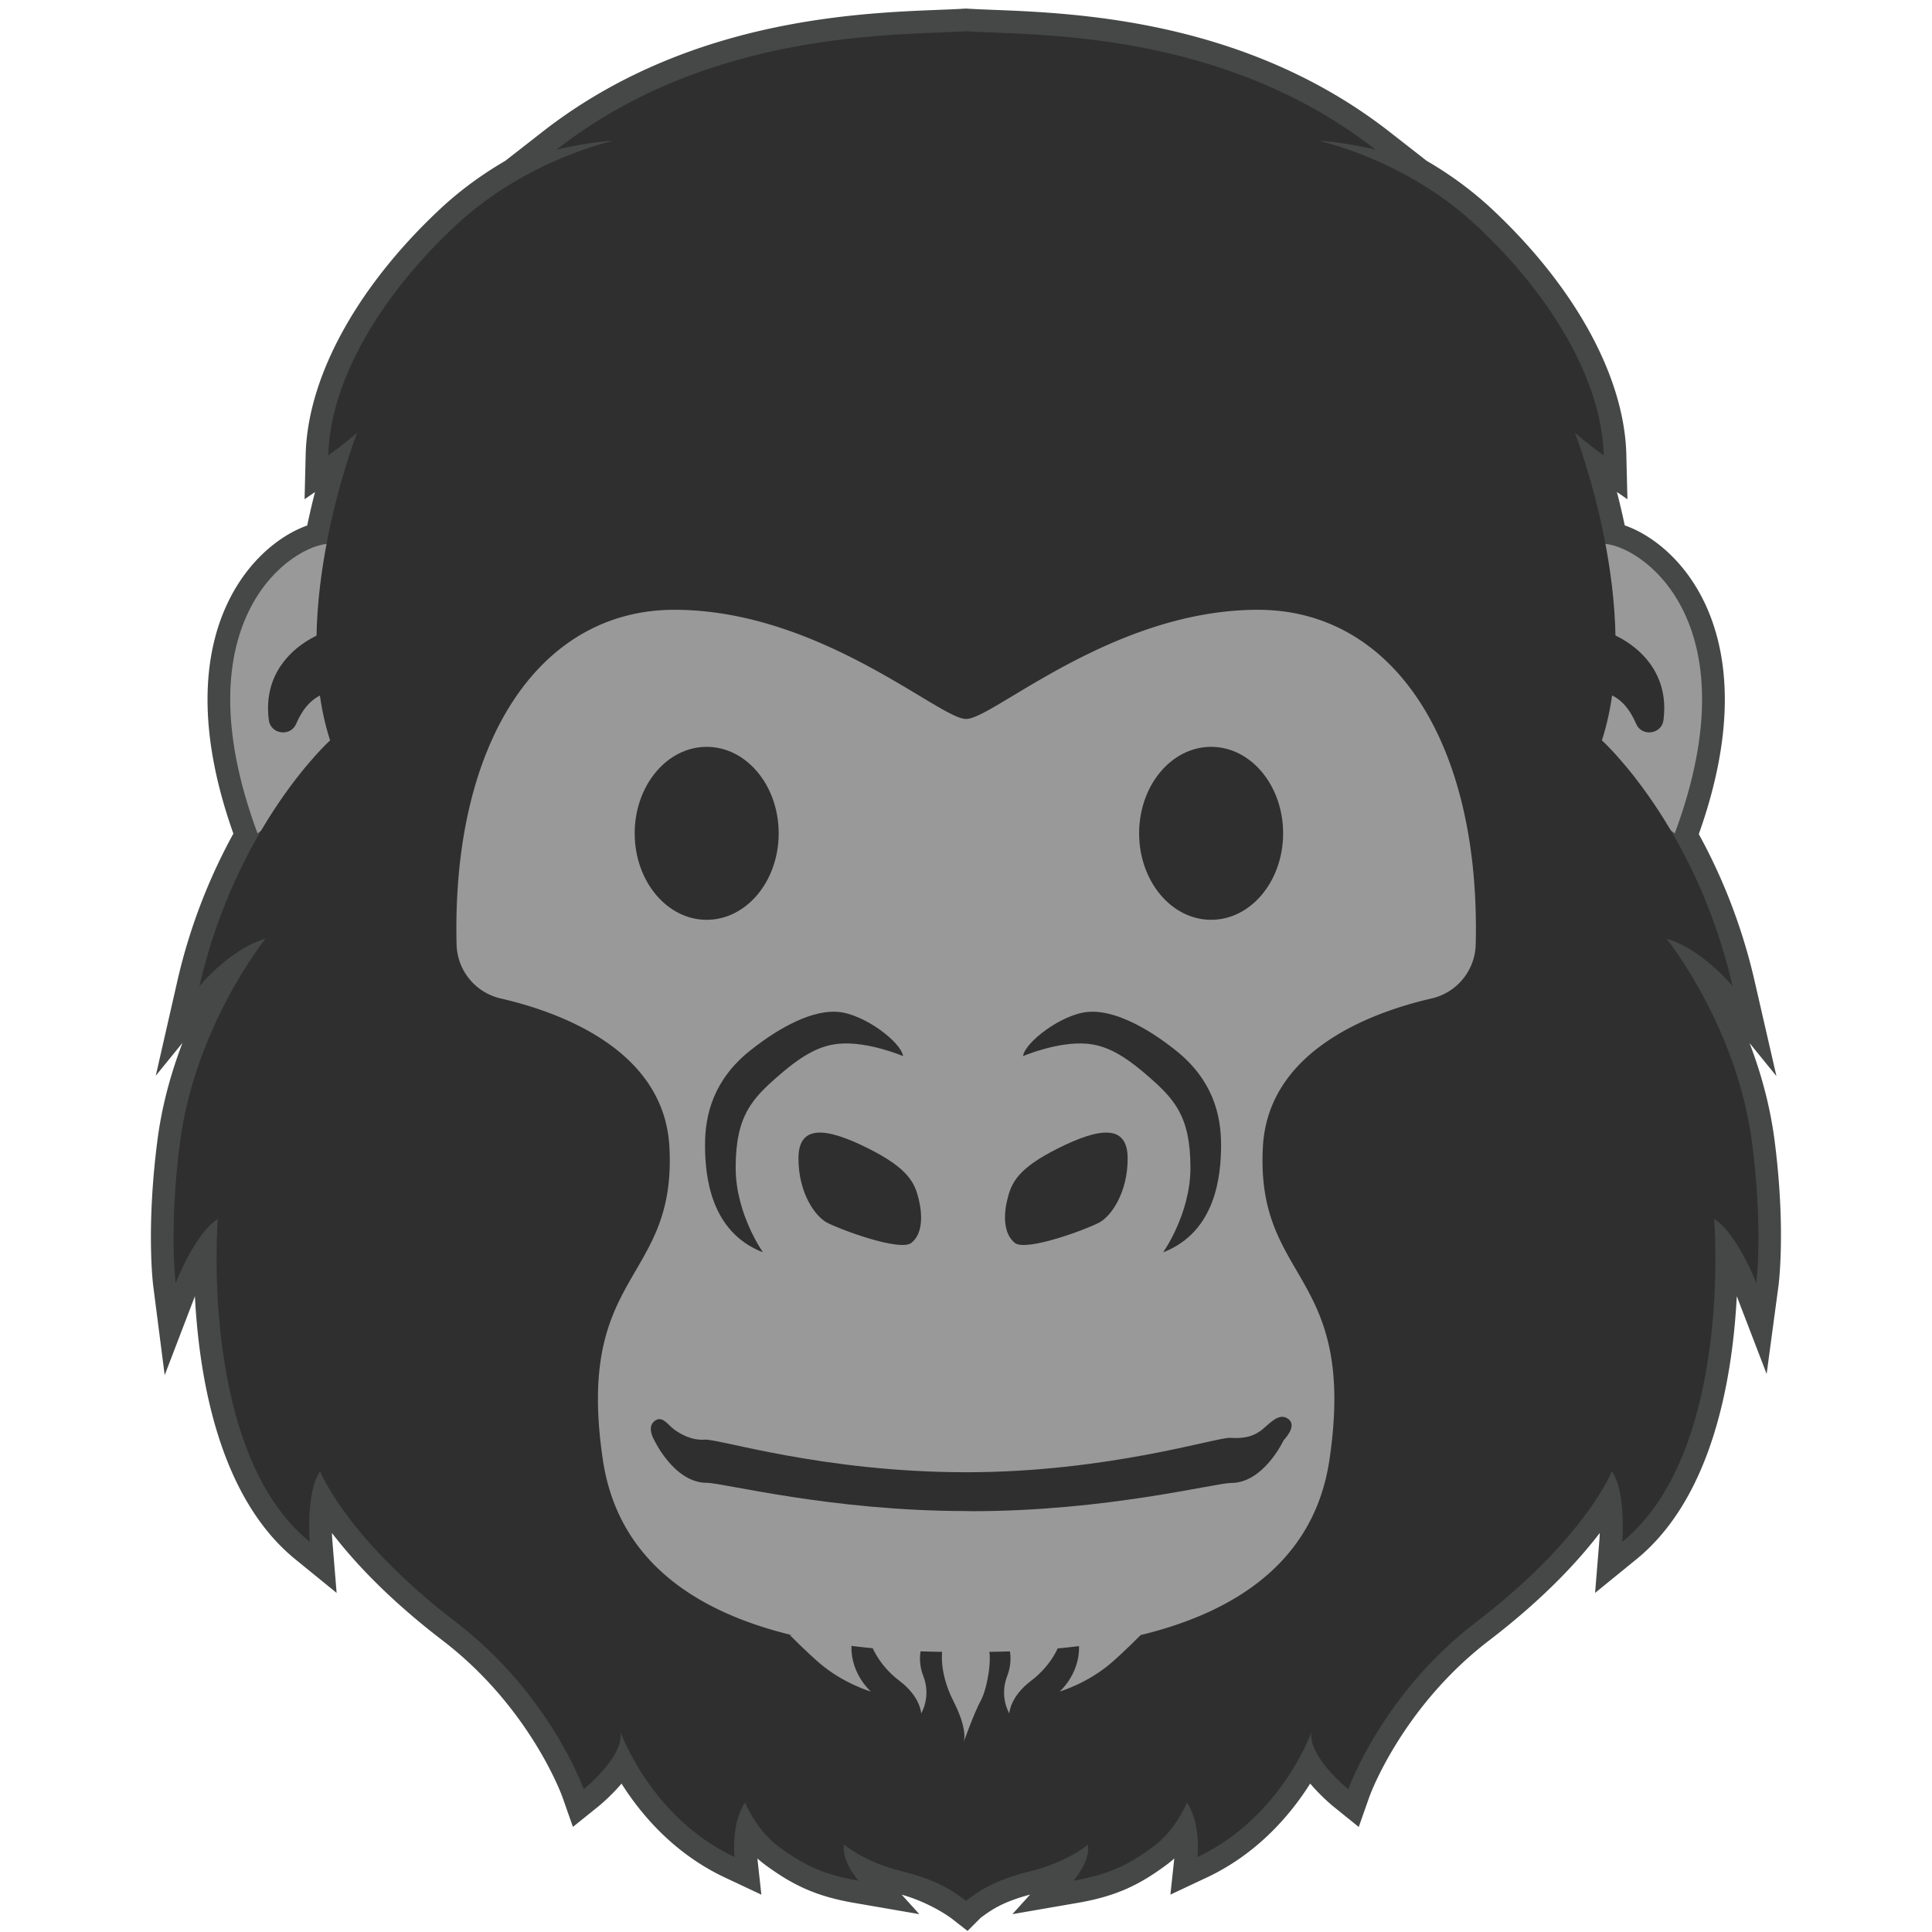 <svg xmlns="http://www.w3.org/2000/svg" width="128" height="128"><path d="M116.08 75.73c-1.01-7.77-5.67-13.53-5.67-13.53 2.37.68 4.38 3.15 4.38 3.15-.98-4.27-2.56-7.72-4.11-10.34l.29.21c5.09-13.75-1.93-18.91-4.61-19.18-.8-4.23-2.02-7.37-2.02-7.37 1.04.9 1.91 1.5 1.91 1.5-.12-4.93-3.45-10.59-8.48-15.27-4.69-4.36-10.37-5.56-10.37-5.56 1.24 0 3.73.57 3.73.57-10.25-8-22.69-7.55-27.13-7.84-4.44.29-16.88-.16-27.13 7.84 0 0 2.49-.57 3.73-.57 0 0-5.68 1.2-10.37 5.56-5.03 4.68-8.36 10.34-8.48 15.27 0 0 .87-.6 1.91-1.5 0 0-1.23 3.15-2.02 7.37-2.69.3-9.66 5.46-4.59 19.17l.25-.18a36.246 36.246 0 0 0-4.09 10.31s2.01-2.47 4.38-3.15c0 0-4.66 5.77-5.67 13.53-.74 5.71-.28 9.29-.28 9.29s1.26-3.29 2.79-4.25c0 0-1.26 15.41 6.09 21.39 0 0-.27-3.3.69-4.67 0 0 1.73 4.43 9.02 10.01 6.23 4.77 8.44 11.05 8.44 11.05s2.7-2.17 2.44-3.79c0 0 2 5.67 7.55 8.28 0 0-.24-2.2.7-3.61 0 0 .72 1.82 2.25 2.94 1.69 1.24 3.01 1.85 5.27 2.24 0 0-1.13-1.25-.96-2.39 0 0 1.3 1.14 3.84 1.77 2.52.62 4.22 1.95 4.22 1.95l.01-.01.01-.01c.79-.57 1.7-1.31 4.22-1.93 2.54-.63 3.84-1.77 3.84-1.77.17 1.14-.96 2.39-.96 2.39 2.26-.39 3.58-.99 5.27-2.24 1.53-1.12 2.25-2.94 2.25-2.94.94 1.4.7 3.61.7 3.61 5.55-2.61 7.55-8.28 7.55-8.28-.25 1.62 2.44 3.79 2.44 3.79s2.21-6.28 8.44-11.05c7.29-5.58 9.02-10.01 9.02-10.01.96 1.37.69 4.67.69 4.67 7.35-5.98 6.09-21.39 6.09-21.39 1.53.97 2.79 4.25 2.79 4.25s.48-3.57-.26-9.28z" fill="#2f2f2f" stroke="#464747" stroke-width="3" stroke-miterlimit="10"/><path d="M106.11 36.02c2.46-.04 10.11 5 4.85 19.19l-7.21-5.18z" fill="#999"/><path d="M106.83 42.02s3.93 1.47 3.38 5.69c-.12.94-1.44 1.12-1.81.25-.4-.94-1.04-1.8-2.05-2.05z" fill="#2f2f2f"/><path d="M21.91 36.02c-2.46-.04-10.11 5-4.85 19.19l7.21-5.18z" fill="#999"/><path d="M64 2.07c-4.44.29-16.88-.16-27.13 7.84 0 0 2.49-.57 3.73-.57 0 0-5.68 1.2-10.37 5.56-5.03 4.68-8.36 10.34-8.48 15.27 0 0 .87-.6 1.91-1.5 0 0-4.59 11.75-1.79 20.38 0 0-6.2 5.61-8.66 16.29 0 0 2.01-2.47 4.38-3.15 0 0-4.66 5.77-5.67 13.53-.74 5.71-.28 9.29-.28 9.29s1.26-3.29 2.79-4.25c0 0-1.26 15.41 6.09 21.39 0 0-.27-3.3.69-4.67 0 0 1.73 4.43 9.02 10.01 6.23 4.77 8.44 11.05 8.44 11.05s2.7-2.17 2.44-3.79c0 0 2 5.67 7.55 8.28 0 0-.24-2.2.7-3.61 0 0 .72 1.82 2.25 2.94 1.69 1.24 3.01 1.85 5.27 2.24 0 0-1.13-1.25-.96-2.39 0 0 1.3 1.14 3.84 1.77 2.54.63 3.45 1.38 4.24 1.95zM64 2.07c4.44.29 16.88-.16 27.13 7.84 0 0-2.49-.57-3.73-.57 0 0 5.68 1.2 10.37 5.56 5.03 4.68 8.36 10.34 8.48 15.27 0 0-.87-.6-1.91-1.5 0 0 4.59 11.75 1.79 20.38 0 0 6.2 5.61 8.66 16.29 0 0-2.01-2.47-4.38-3.15 0 0 4.66 5.77 5.67 13.53.74 5.71.28 9.29.28 9.29s-1.26-3.29-2.79-4.25c0 0 1.26 15.41-6.09 21.39 0 0 .27-3.3-.69-4.67 0 0-1.73 4.43-9.02 10.01-6.23 4.77-8.44 11.05-8.44 11.05s-2.7-2.17-2.44-3.79c0 0-2 5.67-7.55 8.28 0 0 .24-2.2-.7-3.61 0 0-.72 1.82-2.25 2.94-1.69 1.24-3.01 1.85-5.27 2.24 0 0 1.13-1.25.96-2.39 0 0-1.3 1.14-3.84 1.77-2.54.63-3.45 1.38-4.24 1.95z" fill="#2f2f2f"/><path d="M44.68 40.4c-8.99 0-14.76 8.81-14.43 22.19a3.765 3.765 0 0 0 2.92 3.56c3.96.91 10.83 3.42 11.18 9.83.49 9.03-6.27 8.18-4.41 20.73 1.86 12.55 18.31 12.74 24.07 12.74 5.76 0 22.21-.19 24.07-12.74 1.86-12.55-4.9-11.7-4.41-20.73.35-6.41 7.22-8.92 11.18-9.83a3.765 3.765 0 0 0 2.92-3.56c.33-13.38-5.44-22.19-14.43-22.19-9.66 0-17.63 7.29-19.33 7.23-1.7.06-9.67-7.23-19.33-7.23z" fill="#999"/><path d="M59.83 69.97c-.11-.9-2.54-2.78-4.31-2.93-1.6-.14-3.74.9-5.83 2.57-2.4 1.92-2.98 4.21-2.98 6.24 0 2.03.34 5.77 3.84 7.12 0 0-1.81-2.54-1.81-5.6 0-3.45 1.08-4.58 2.91-6.16 1.7-1.47 2.79-1.95 3.94-2.06 1.93-.17 4.24.82 4.24.82z" fill="#2f2f2f"/><path d="M60.87 79.46c-.26-1.07-.66-2.04-3.38-3.39-2.72-1.36-4.59-1.61-4.59.68s1.1 3.82 1.87 4.24c.76.42 4.83 1.95 5.6 1.36.77-.59.75-1.85.5-2.89zM67.78 69.97c.11-.9 2.54-2.78 4.31-2.93 1.6-.14 3.74.9 5.83 2.57 2.4 1.92 2.98 4.21 2.98 6.24 0 2.03-.34 5.77-3.84 7.12 0 0 1.81-2.54 1.81-5.6 0-3.45-1.08-4.58-2.91-6.16-1.7-1.47-2.79-1.95-3.94-2.06-1.93-.17-4.24.82-4.24.82z" fill="#2f2f2f"/><path d="M66.74 79.46c.26-1.07.66-2.04 3.38-3.39 2.72-1.36 4.59-1.61 4.59.68s-1.1 3.82-1.87 4.24c-.76.42-4.83 1.95-5.6 1.36-.76-.6-.76-1.85-.5-2.89z" fill="#2f2f2f"/><ellipse ry="5.73" rx="4.77" cy="55.21" cx="80.24" fill="#2f2f2f"/><ellipse ry="5.73" rx="4.77" cy="55.21" cx="46.82" fill="#2f2f2f"/><path d="M64.01 100.11c-8.95 0-16.11-1.87-17.19-1.87-2.15 0-3.47-2.82-3.47-2.82s-.52-.84 0-1.26c.52-.43.89.24 1.32.55.43.31 1.14.73 2.04.67.9-.06 7.88 2.16 17.3 2.16 9.42 0 16.64-2.34 17.5-2.28.86.06 1.55-.06 2.19-.61.49-.42 1.06-1.04 1.61-.67s.13 1-.27 1.45c0 0-1.32 2.82-3.47 2.82-1.07 0-8.24 1.87-17.19 1.87M21.19 42.02s-3.93 1.47-3.38 5.69c.12.94 1.44 1.12 1.81.25.4-.94 1.04-1.8 2.05-2.05z" fill="#2f2f2f"/><g fill="#999"><path d="M52.31 108.31s1.19 1.2 1.99 1.88c1.59 1.36 3.4 1.88 3.4 1.88s-1.55-1.33-1.25-3.44zM57.7 108.91s.43 1.34 1.88 2.44c1.42 1.07 1.45 2.17 1.45 2.17s.68-1.1.14-2.48c-.46-1.19-.05-2.13-.05-2.13zM75.59 108.31s-1.19 1.2-1.99 1.88c-1.59 1.36-3.4 1.88-3.4 1.88s1.55-1.33 1.25-3.44zM70.2 108.91s-.43 1.34-1.88 2.44c-1.42 1.07-1.45 2.17-1.45 2.17s-.68-1.1-.14-2.48c.46-1.19.05-2.13.05-2.13zM62.45 109.17s-.33 1.48.72 3.54.65 2.78.65 2.78.72-2.03 1.16-2.82c.43-.8.76-2.77.51-3.5z"/></g></svg>